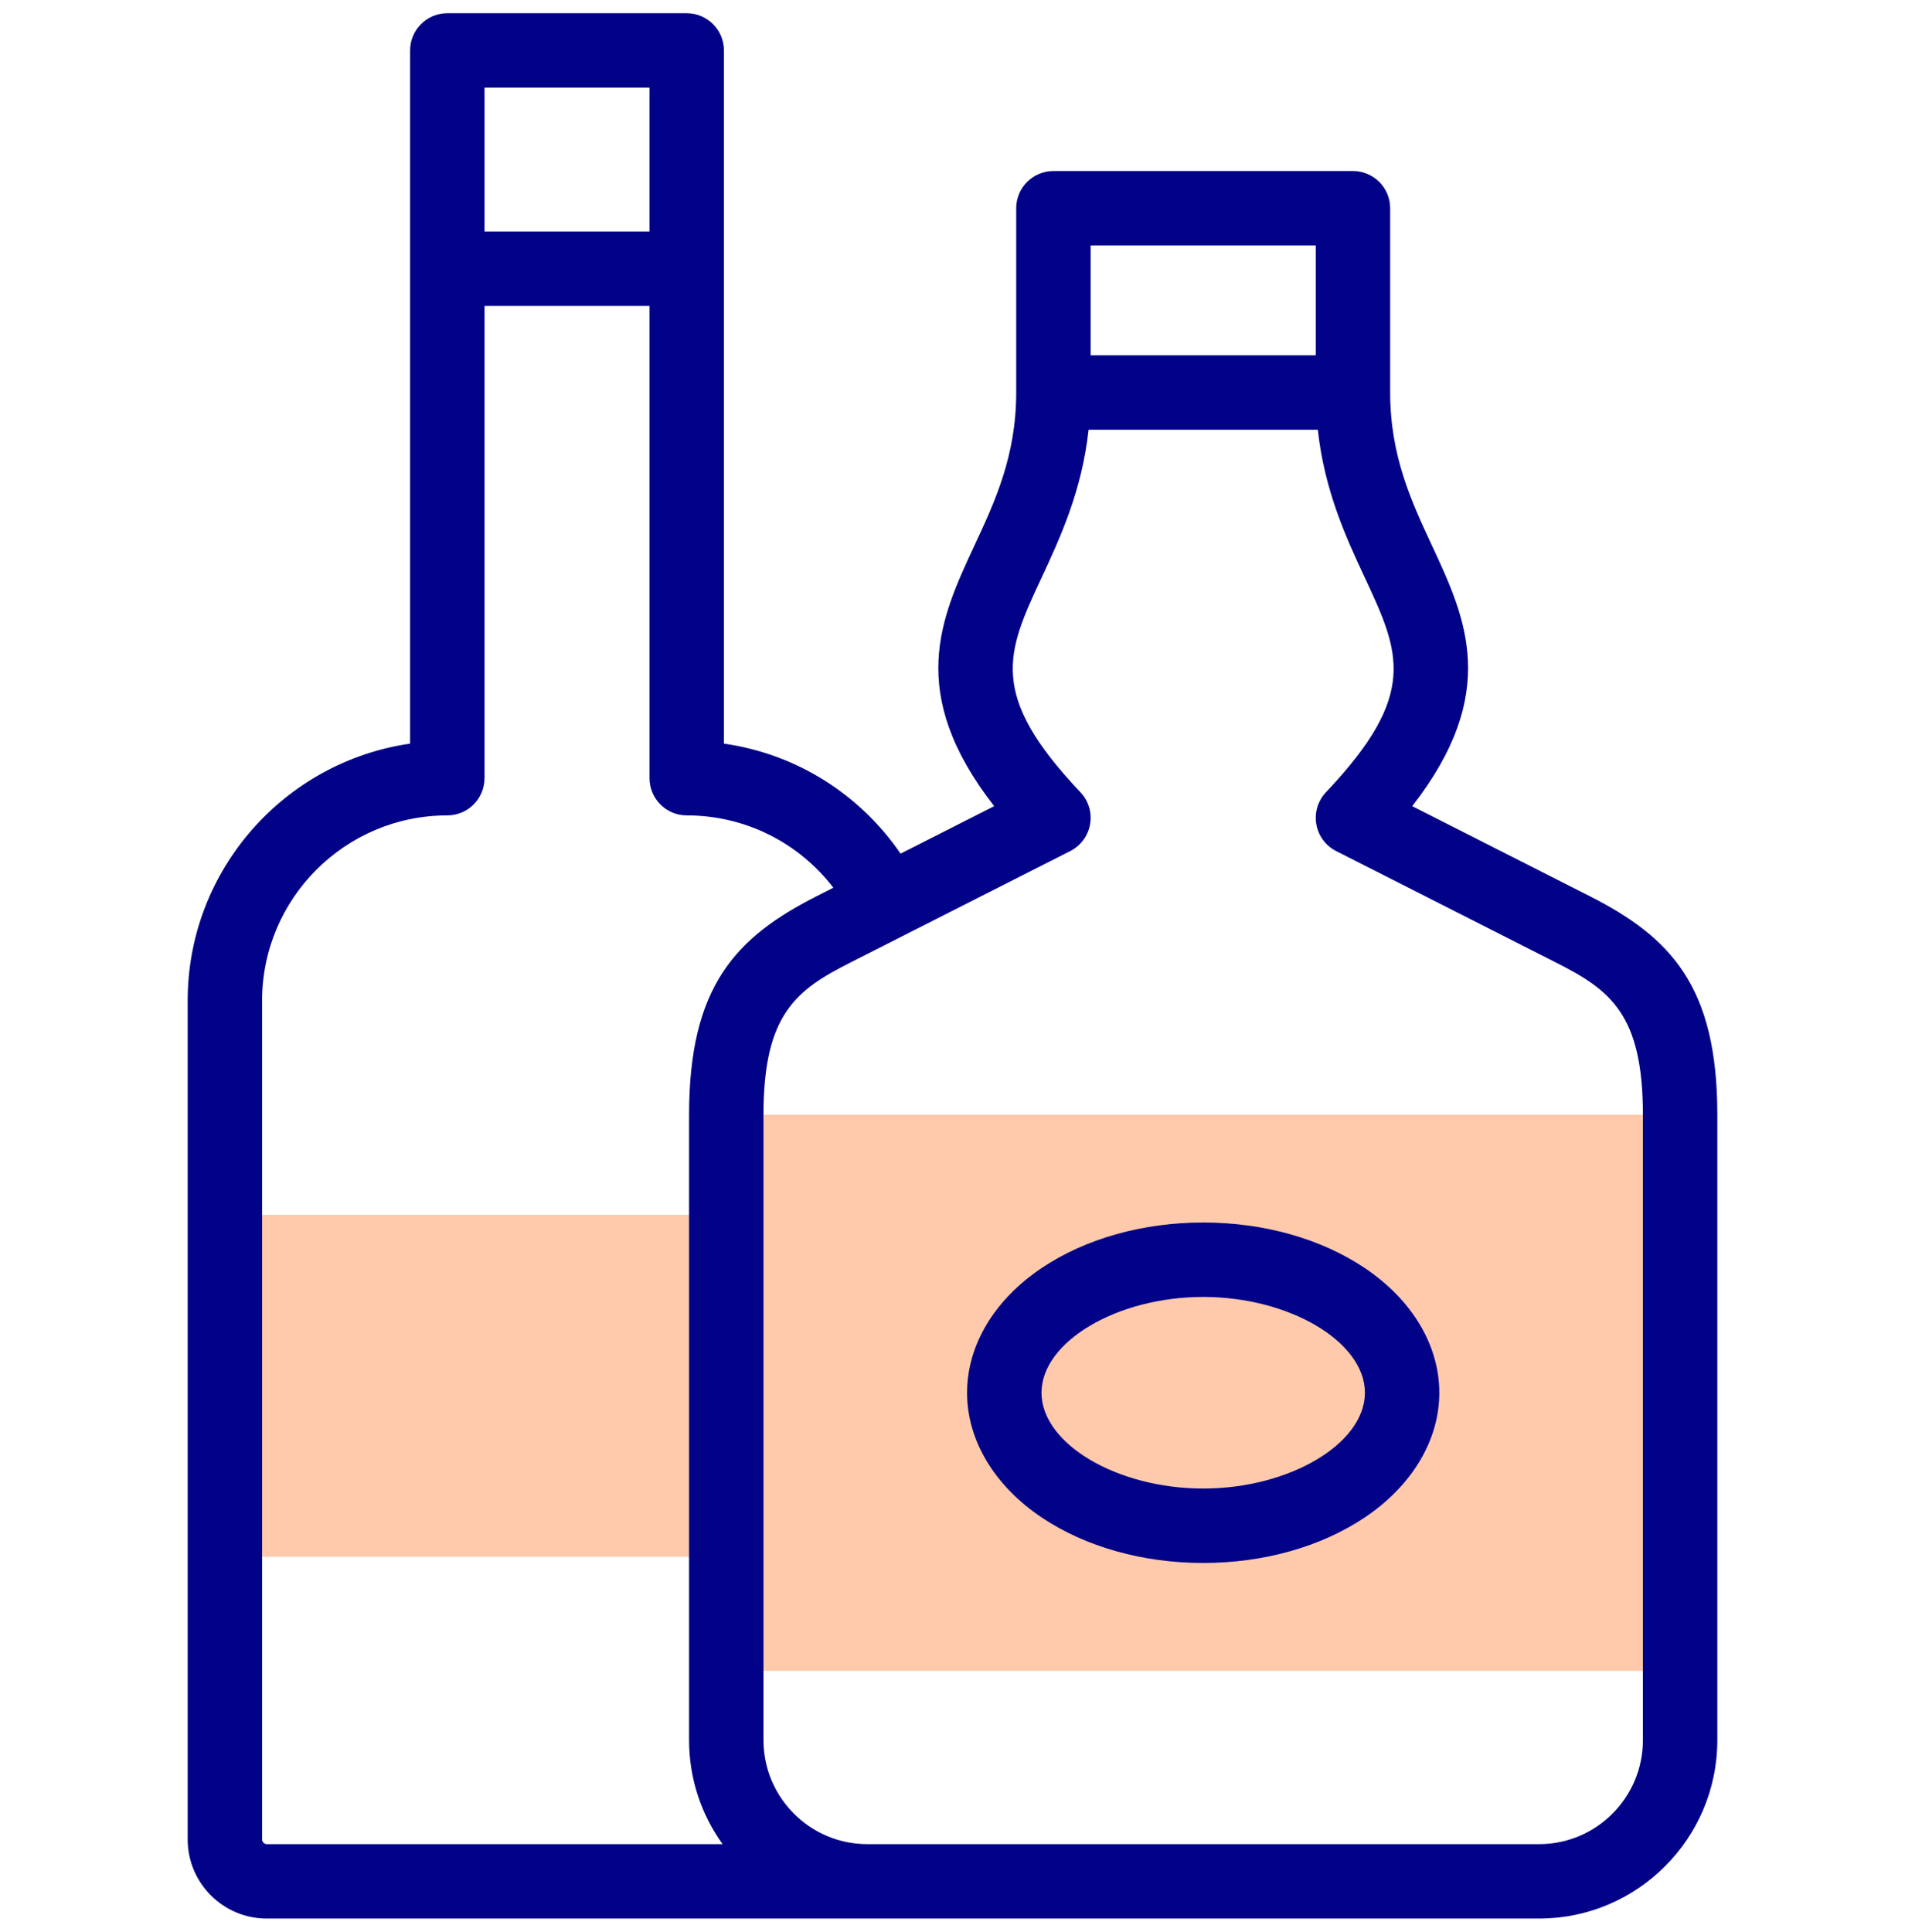 <svg width="72" height="73" viewBox="0 0 72 73" fill="none" xmlns="http://www.w3.org/2000/svg">
<g clip-path="url(#clip0_3171_45899)">
<path fill-rule="evenodd" clip-rule="evenodd" d="M8.5 45.905H27.45V58.828H8.5V45.905Z" fill="#FFC9AB"/>
<path fill-rule="evenodd" clip-rule="evenodd" d="M27.45 45.905V58.828V63.138H63.5V42.123H27.45V45.905Z" fill="#FFC9AB"/>
<path d="M60.066 33.856L53.375 30.464C56.713 26.177 55.399 23.359 54.125 20.625C53.347 18.955 52.542 17.228 52.542 14.833V7.869C52.542 7.093 51.912 6.463 51.136 6.463H39.815C39.038 6.463 38.408 7.093 38.408 7.869V14.833C38.408 17.228 37.603 18.955 36.825 20.625C35.551 23.359 34.237 26.177 37.575 30.464L34.037 32.258C32.48 29.988 30.073 28.488 27.361 28.1V1.906C27.361 1.13 26.731 0.5 25.955 0.5H16.906C16.13 0.5 15.5 1.13 15.5 1.906V28.101C10.753 28.785 7.093 32.88 7.093 37.813V69.511C7.093 71.159 8.434 72.5 10.082 72.5H58.171C61.885 72.5 64.907 69.476 64.907 65.76V42.122C64.907 37.258 63.132 35.408 60.066 33.856ZM49.729 9.276V13.427H41.221V9.276H49.729ZM24.549 3.312V8.747H18.312V3.312H24.549ZM9.906 69.511V37.813C9.906 33.953 13.046 30.813 16.906 30.813C17.683 30.813 18.312 30.183 18.312 29.407V11.56H24.549V29.407C24.549 30.183 25.178 30.813 25.955 30.813C28.16 30.813 30.182 31.834 31.497 33.546L30.885 33.856C27.819 35.408 26.044 37.258 26.044 42.122V65.76C26.044 67.225 26.514 68.581 27.31 69.688H10.082C9.99 69.688 9.906 69.603 9.906 69.511ZM62.094 65.76C62.094 67.926 60.334 69.688 58.171 69.688H32.779C30.616 69.688 28.856 67.926 28.856 65.76V42.122C28.856 38.31 30.102 37.404 32.156 36.365L40.451 32.16C40.847 31.959 41.125 31.583 41.2 31.145C41.276 30.708 41.141 30.26 40.835 29.938C37.317 26.227 38.048 24.659 39.374 21.813C40.063 20.335 40.891 18.552 41.143 16.24H49.807C50.059 18.552 50.887 20.335 51.576 21.813C52.902 24.659 53.633 26.227 50.115 29.938C49.809 30.26 49.674 30.708 49.75 31.145C49.825 31.583 50.103 31.959 50.499 32.16L58.795 36.366C60.848 37.404 62.094 38.31 62.094 42.123V65.76H62.094Z" fill="#020288"/>
<path d="M51.569 47.909C49.918 46.805 47.754 46.197 45.475 46.197C43.197 46.197 41.032 46.805 39.382 47.909C37.583 49.111 36.551 50.832 36.551 52.63C36.551 54.428 37.583 56.149 39.382 57.351C41.032 58.455 43.197 59.063 45.475 59.063C47.754 59.063 49.918 58.455 51.569 57.351C53.367 56.149 54.399 54.428 54.399 52.63C54.399 50.832 53.367 49.111 51.569 47.909ZM45.475 56.25C42.219 56.25 39.364 54.559 39.364 52.63C39.364 50.702 42.219 49.01 45.475 49.01C48.731 49.01 51.587 50.702 51.587 52.63C51.587 54.559 48.731 56.25 45.475 56.25Z" fill="#020288"/>
</g>
<defs>
<clipPath id="clip0_3171_45899">
<rect width="72" height="72" fill="white" transform="translate(0 0.5)"/>
</clipPath>
</defs>
</svg>
